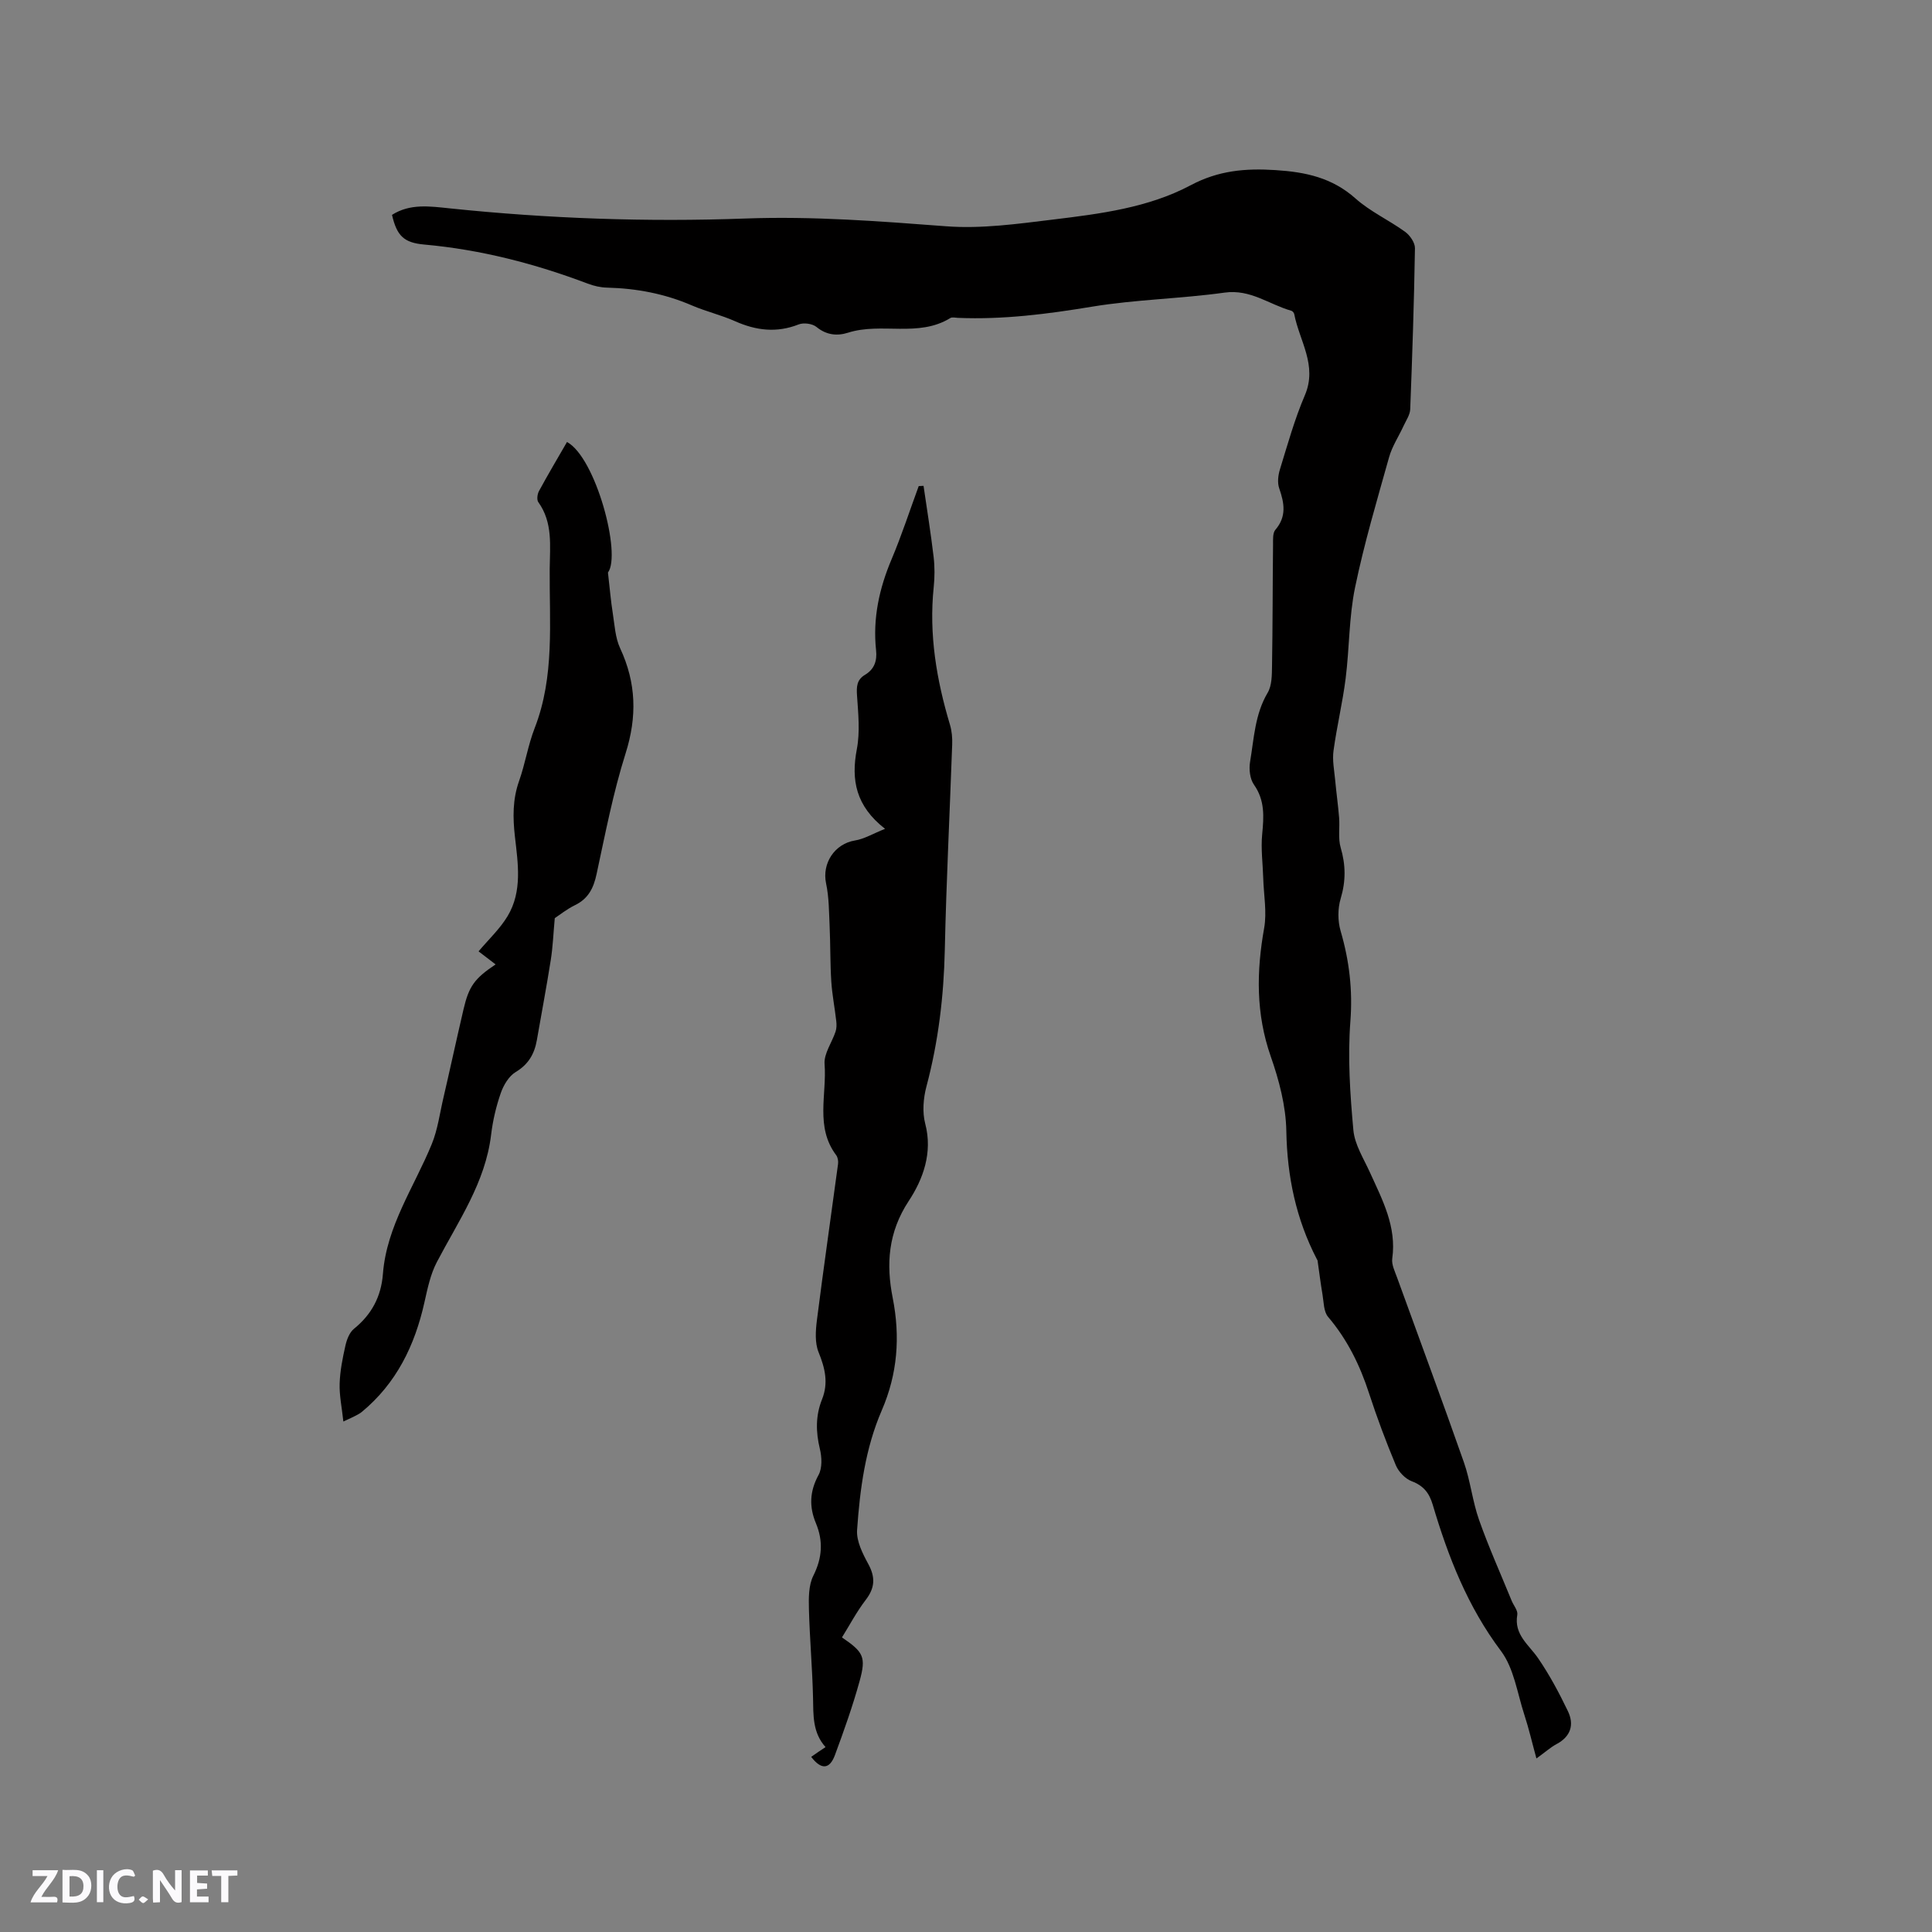 <svg enable-background="new 0 0 400 400" viewBox="0 0 400 400" xmlns="http://www.w3.org/2000/svg"><rect x="0" y="0" width="400" height="400" fill="#808080" stroke="none"/><g fill="#fbfafc"><path d="m37.59 393.81c-.92.31-1.52.05-2-.78-.7-1.2-1.52-2.34-2.47-3.78v4.59c-.55.03-.95.05-1.41.07-.03-.37-.06-.64-.06-.91 0-1.91 0-3.81 0-5.7 1.13-.41 1.77-.03 2.29.91.62 1.11 1.38 2.14 2.31 3.19v-4.2h1.35v6.61z"/><path d="m12.94 393.88v-6.75c1.9.19 3.93-.54 5.37 1.29.8 1.01.78 2.88.03 3.97-1.37 1.97-3.4 1.51-5.4 1.49m1.45-1.22c2.04.12 2.92-.58 2.89-2.21-.03-1.51-.98-2.19-2.89-2z"/><path d="m11.81 393.87h-5.49c.68-2.18 2.47-3.48 3.51-5.45h-3.08v-1.21h5.29c-.71 2.13-2.44 3.48-3.47 5.51.86 0 1.63.04 2.39-.01.79-.05 1.14.21.85 1.16"/><path d="m39.33 393.86v-6.61h3.7v1.07h-2.22v1.52c.68.04 1.34.09 2.07.13v1.07c-.72.05-1.38.09-2.1.14v1.48h2.4v1.19h-3.85z"/><path d="m27.71 388.56c-1.15-.3-2.46-.61-3.1.64-.37.73-.41 1.93-.06 2.67.63 1.35 1.99.93 3.17.68.35.94-.01 1.32-.93 1.46-1.62.25-3.05-.27-3.76-1.48-.73-1.24-.6-3.03.31-4.17.88-1.11 2.71-1.7 4-1.16.32.13.44.74.65 1.12-.1.08-.19.16-.28.24"/><path d="m49.15 387.24v1.07c-.59.02-1.17.05-1.87.08v5.44h-1.48v-5.44h-1.85c-.05-.4-.08-.73-.13-1.15z"/><path d="m20.06 387.21h1.33v6.62h-1.33z"/><path d="m30.68 393.25c-.49.38-.8.79-1.05.76-.32-.05-.6-.45-.9-.7.26-.24.51-.64.8-.67.29-.04.62.3 1.15.61"/></g><path d="m318.1 364.07c-.93-3.39-1.58-6.24-2.49-9.01-1.47-4.49-2.15-9.64-4.85-13.24-6.91-9.19-10.93-19.5-14.13-30.29-.73-2.45-1.91-3.93-4.36-4.86-1.34-.51-2.71-1.95-3.28-3.31-2.04-4.88-3.9-9.85-5.54-14.88-1.88-5.81-4.49-11.13-8.48-15.83-.93-1.09-.89-3.05-1.16-4.63-.4-2.33-.68-4.68-1.02-7.02-.01-.1-.09-.19-.14-.28-4.32-8.33-6.16-17.13-6.33-26.55-.09-5.18-1.5-10.52-3.23-15.46-3.08-8.82-2.97-17.54-1.36-26.56.59-3.32-.09-6.87-.19-10.31-.09-3.04-.51-6.1-.22-9.1.35-3.65.59-7.02-1.7-10.28-.84-1.19-1.06-3.19-.81-4.7.82-4.85.99-9.85 3.64-14.33.9-1.51.88-3.69.91-5.57.14-8.37.12-16.75.21-25.13.01-1.03-.09-2.37.48-3.04 2.36-2.75 1.86-5.52.8-8.58-.41-1.17-.23-2.72.15-3.94 1.59-5.16 3.04-10.4 5.16-15.34 2.65-6.2-1.14-11.25-2.2-16.79-.05-.27-.35-.63-.6-.7-4.58-1.29-8.47-4.51-13.81-3.76-9.11 1.27-18.38 1.42-27.44 2.91-9.24 1.53-18.43 2.71-27.79 2.32-.53-.02-1.19-.2-1.57.04-6.62 4.08-14.27.83-21.17 3.03-2.26.72-4.48.5-6.54-1.19-.84-.69-2.65-.93-3.69-.52-4.55 1.79-8.8 1.27-13.15-.66-2.89-1.29-6.03-2.02-8.94-3.27-5.63-2.43-11.48-3.54-17.58-3.69-1.34-.03-2.74-.35-4-.83-10.94-4.14-22.16-7.04-33.85-8.09-4.28-.38-5.67-1.86-6.67-6.14 3.75-2.4 7.88-1.77 11.96-1.35 20.37 2.12 40.8 2.85 61.25 2.1 13.91-.51 27.71.56 41.55 1.61 7.29.55 14.76-.5 22.08-1.39 9.78-1.19 19.73-2.44 28.52-7.11 5.76-3.06 11.34-3.54 17.6-3.13 6.23.4 11.69 1.57 16.52 5.87 3.05 2.72 6.93 4.48 10.27 6.9 1.01.73 2.06 2.26 2.04 3.4-.18 11.12-.55 22.24-.98 33.35-.05 1.15-.84 2.28-1.35 3.39-1 2.18-2.38 4.24-3.02 6.51-2.51 8.95-5.17 17.89-7.05 26.99-1.27 6.15-1.16 12.57-1.95 18.84-.63 5.01-1.83 9.95-2.51 14.96-.27 1.97.15 4.04.34 6.06.24 2.61.61 5.21.82 7.82.16 2.06-.24 4.25.32 6.17 1.05 3.58 1.09 6.92.01 10.53-.63 2.08-.63 4.65-.02 6.74 1.8 6.16 2.52 12.23 2.02 18.74-.57 7.44-.06 15.02.62 22.48.27 3.01 2.14 5.91 3.44 8.79 2.58 5.68 5.54 11.2 4.61 17.82-.17 1.25.55 2.66 1.01 3.95 4.61 12.74 9.34 25.43 13.82 38.21 1.36 3.88 1.78 8.09 3.15 11.96 2 5.66 4.47 11.15 6.74 16.71.4.98 1.32 2.03 1.17 2.9-.73 4.14 2.38 6.19 4.31 9.01 2.36 3.44 4.35 7.17 6.16 10.94 1.35 2.8.62 5.27-2.37 6.85-1.18.63-2.21 1.57-4.14 2.96z" fill="#010000"/><path d="m183.24 171.6c-6.04-4.71-7.07-10.08-5.84-16.5.68-3.57.29-7.38.04-11.06-.13-1.86-.07-3.3 1.64-4.32 1.94-1.16 2.54-2.88 2.3-5.11-.7-6.57.65-12.77 3.22-18.84 2.09-4.95 3.75-10.08 5.61-15.13.33-.02.67-.04 1-.05.71 4.88 1.5 9.76 2.08 14.66.25 2.09.24 4.26.02 6.35-1.01 9.76.59 19.18 3.38 28.48.38 1.28.5 2.71.45 4.05-.5 14.18-1.22 28.36-1.53 42.55-.21 9.59-1.33 18.98-3.8 28.26-.65 2.44-.88 5.32-.25 7.72 1.59 6.03-.49 11.55-3.41 15.98-4.29 6.51-4.7 13.13-3.33 20.05 1.6 8.11 1 15.78-2.26 23.31-3.42 7.9-4.52 16.32-5.11 24.77-.16 2.3 1.15 4.89 2.33 7.06 1.5 2.77 1.36 4.95-.56 7.44-1.85 2.41-3.29 5.15-4.9 7.74 4.45 3.04 5.04 4.01 3.65 9.05-1.43 5.18-3.24 10.27-5.11 15.32-1.11 2.99-2.85 3.06-4.91.36.51-.35 1.01-.71 1.51-1.05.42-.29.85-.56 1.46-.97-2.72-3.04-2.51-6.62-2.59-10.23-.14-6.11-.69-12.21-.85-18.32-.06-2.32-.08-4.95.91-6.93 1.85-3.7 2.08-7.16.53-10.89-1.42-3.4-1.29-6.6.55-9.97.79-1.45.69-3.7.27-5.42-.85-3.52-.89-6.89.45-10.23 1.37-3.42.62-6.49-.72-9.79-.78-1.93-.61-4.42-.34-6.59 1.37-10.8 2.93-21.58 4.38-32.37.08-.59-.05-1.36-.39-1.82-4.38-5.82-1.91-12.56-2.4-18.85-.17-2.17 1.53-4.47 2.28-6.74.22-.67.22-1.45.14-2.16-.31-2.74-.85-5.45-1.03-8.2-.24-3.77-.17-7.56-.34-11.34-.14-3-.12-6.06-.74-8.97-.88-4.17 1.78-8.21 5.99-8.89 1.89-.3 3.65-1.38 6.22-2.41z" fill="#010000"/><path d="m71.09 294.31c-.32-2.98-.85-5.43-.77-7.85.08-2.63.61-5.26 1.19-7.84.28-1.26.84-2.75 1.78-3.51 3.67-2.97 5.63-6.68 5.99-11.37.77-9.92 6.48-18 10.11-26.86 1.25-3.05 1.67-6.45 2.44-9.7.63-2.67 1.21-5.34 1.82-8.02.77-3.4 1.52-6.81 2.32-10.21 1.11-4.74 2.26-6.36 6.64-9.28-1.31-1-2.52-1.92-3.53-2.7 2.07-2.46 4.42-4.65 6.01-7.29 3.09-5.14 2.15-10.93 1.52-16.46-.45-3.97-.49-7.7.86-11.52 1.27-3.59 1.85-7.42 3.23-10.96 4.17-10.73 3.02-21.9 3.11-32.98.04-4.72.69-9.56-2.36-13.8-.35-.49-.2-1.66.14-2.29 1.86-3.43 3.85-6.78 5.8-10.16 5.94 3.18 11.31 23.25 8.48 27.03.4 3.46.6 5.93.99 8.36.39 2.47.51 5.12 1.54 7.33 3.34 7.17 3.52 14.17 1.12 21.76-2.58 8.15-4.2 16.62-6.01 25-.62 2.89-1.71 5.07-4.46 6.41-1.7.83-3.21 2.05-4.19 2.69-.3 3.25-.4 5.98-.83 8.67-.87 5.54-1.92 11.06-2.88 16.59-.5 2.84-1.73 5.01-4.38 6.6-1.41.85-2.51 2.7-3.08 4.33-.97 2.78-1.66 5.72-2.01 8.65-1.19 9.92-6.79 17.87-11.24 26.38-1.33 2.54-1.93 5.5-2.57 8.34-1.99 8.92-5.8 16.75-12.97 22.68-.4.33-.89.57-1.36.82-.48.26-.96.46-2.45 1.16z" fill="#010000"/></svg>